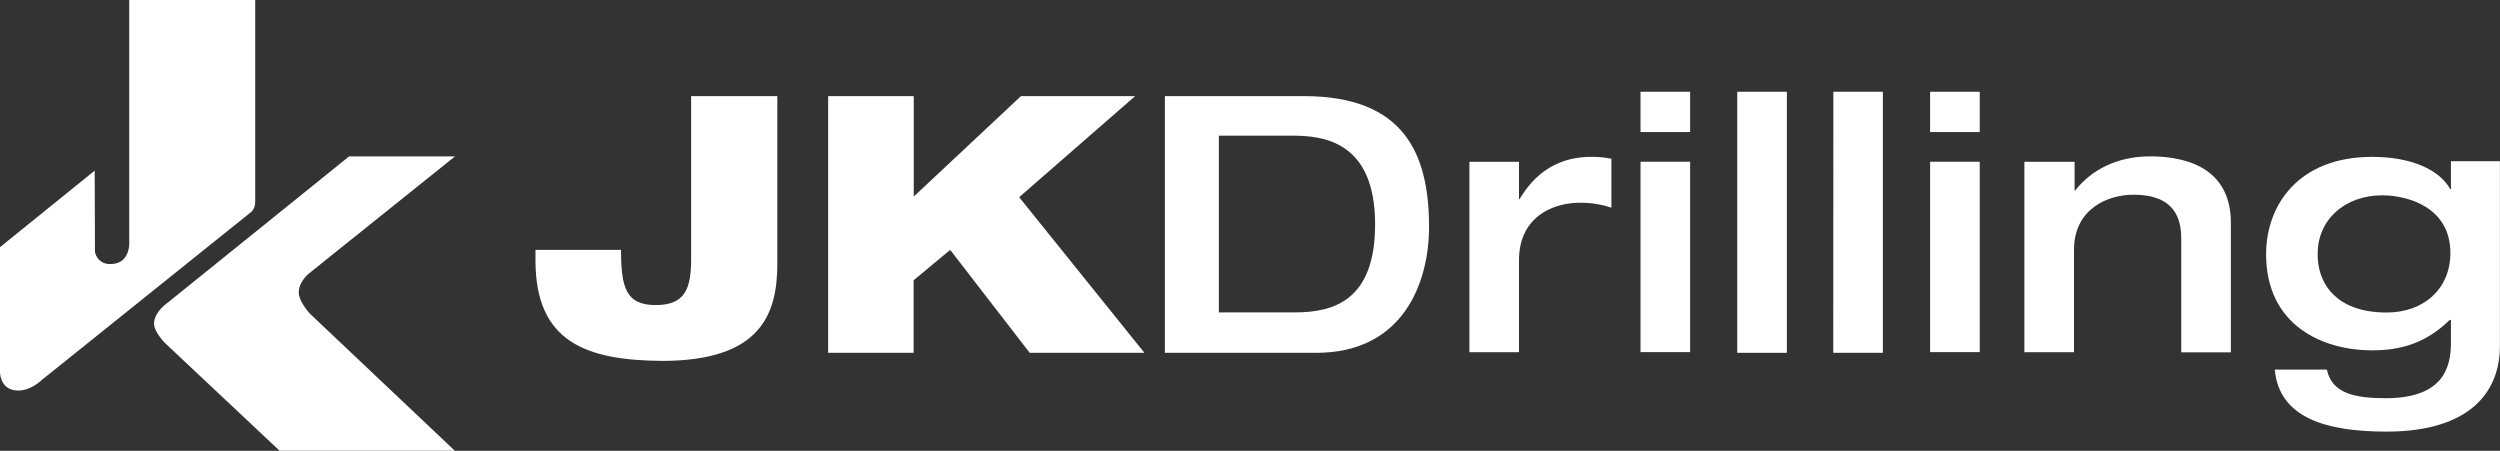 <?xml version="1.0" encoding="utf-8"?>
<svg id="Layer_1" data-name="Layer 1" xmlns="http://www.w3.org/2000/svg" viewBox="0 0 786.03 141.73"><rect x="0" y="0" width="786.03" height="141.73" fill="#333333" stroke="none"/><defs><style>.cls-1{fill:#fff;}</style></defs><title>jkd-logo-mobile-rev</title><path class="cls-1" d="M0,77.71,29.77,53.65l.09,25.49h0A4.62,4.62,0,0,0,34.78,83c6.58,0,5.85-7.46,5.85-7.46V0H80.24V63.52A8.25,8.25,0,0,1,80,65.07a4.48,4.48,0,0,1-1,1.56L13.17,119.44s-3.46,3.46-7.58,3.35C-.55,122.63,0,116.15,0,116.15ZM109.75,49.18,52.8,95.11s-4.66,3.13-4.34,7c.21,2.42,3.35,5.68,3.35,5.68l36.1,33.93H143L97.43,98.61s-2.79-3.06-3.38-5.68c-.79-3.73,3-6.88,3-6.88l46-36.87Z"/><path class="cls-1" d="M168.36,78.57h26.9c0,11.89,1.56,17.35,10.92,17.35,9.56,0,11.12-5.65,11.12-14.62V30.22h27.1V82.86c0,15.79-5.07,30.61-36.27,30.61-23.78-.2-39.77-5.85-39.77-31.59Z"/><path class="cls-1" d="M260.38,30.22h26.91V61.8L321,30.22H356.9L320.44,62l39.38,48.93H323.75l-25-32.36-11.5,9.55v22.81H260.38Z"/><path class="cls-1" d="M366.45,30.22h43.48c31.58,0,39.38,18.13,39.38,41.14,0,17.35-8,39.57-35.48,39.57H366.25V30.22Zm17,68H407.2c12.28,0,25.15-3.9,25.15-27.68,0-26.33-16.57-27.89-26.13-27.89h-23V98.26Z"/><path class="cls-1" d="M462,50.88h15.59v11.7h.2c4.09-6.82,10.72-13.26,22.61-13.26a32.23,32.23,0,0,1,6.24.59v15.4a30.32,30.32,0,0,0-9.94-1.56c-8,0-19.11,4.1-19.11,18.13v28.86H462Z"/><path class="cls-1" d="M515.8,28.85h15.6V41.52H515.8Zm0,22h15.6v59.86H515.8Z"/><path class="cls-1" d="M546.21,28.85h15.6v82.08h-15.6Z"/><path class="cls-1" d="M576.43,28.85H592v82.08h-15.6Z"/><path class="cls-1" d="M606.85,28.85h15.6V41.52h-15.6Zm0,22h15.6v59.86h-15.6Z"/><path class="cls-1" d="M636.68,50.88h15.6v9h.19c5.07-6.43,13.07-10.72,23.59-10.72,12.87,0,25.35,4.68,25.35,20.86v40.75h-15.6V75.06c0-6.43-2.14-13.84-15-13.84-8.19,0-18.72,4.48-18.72,17.35v32.17H636.49V50.88Z"/><path class="cls-1" d="M786,50.69v58.1c0,14.23-9.17,26.91-35.68,26.91-18.52,0-33.73-4.1-35.1-19.5h16.38c1.56,7.6,9,9,18.52,9,17.94,0,20.48-9.56,20.48-17.35V100.6h-.39c-7.41,7.22-15.21,9.55-24.38,9.55-15.79,0-33.34-8-33.34-30.22,0-15.4,10.14-30.61,33.34-30.61,12.09,0,21.06,3.9,24.57,10.14h.2V50.69ZM750.35,98.26c11.89,0,20.08-7.6,20.08-18.72,0-14.42-13.45-18.13-21.45-18.13-11.69,0-20.27,7.61-20.27,18.33C728.51,88.51,734,98.26,750.35,98.26Z"/></svg>